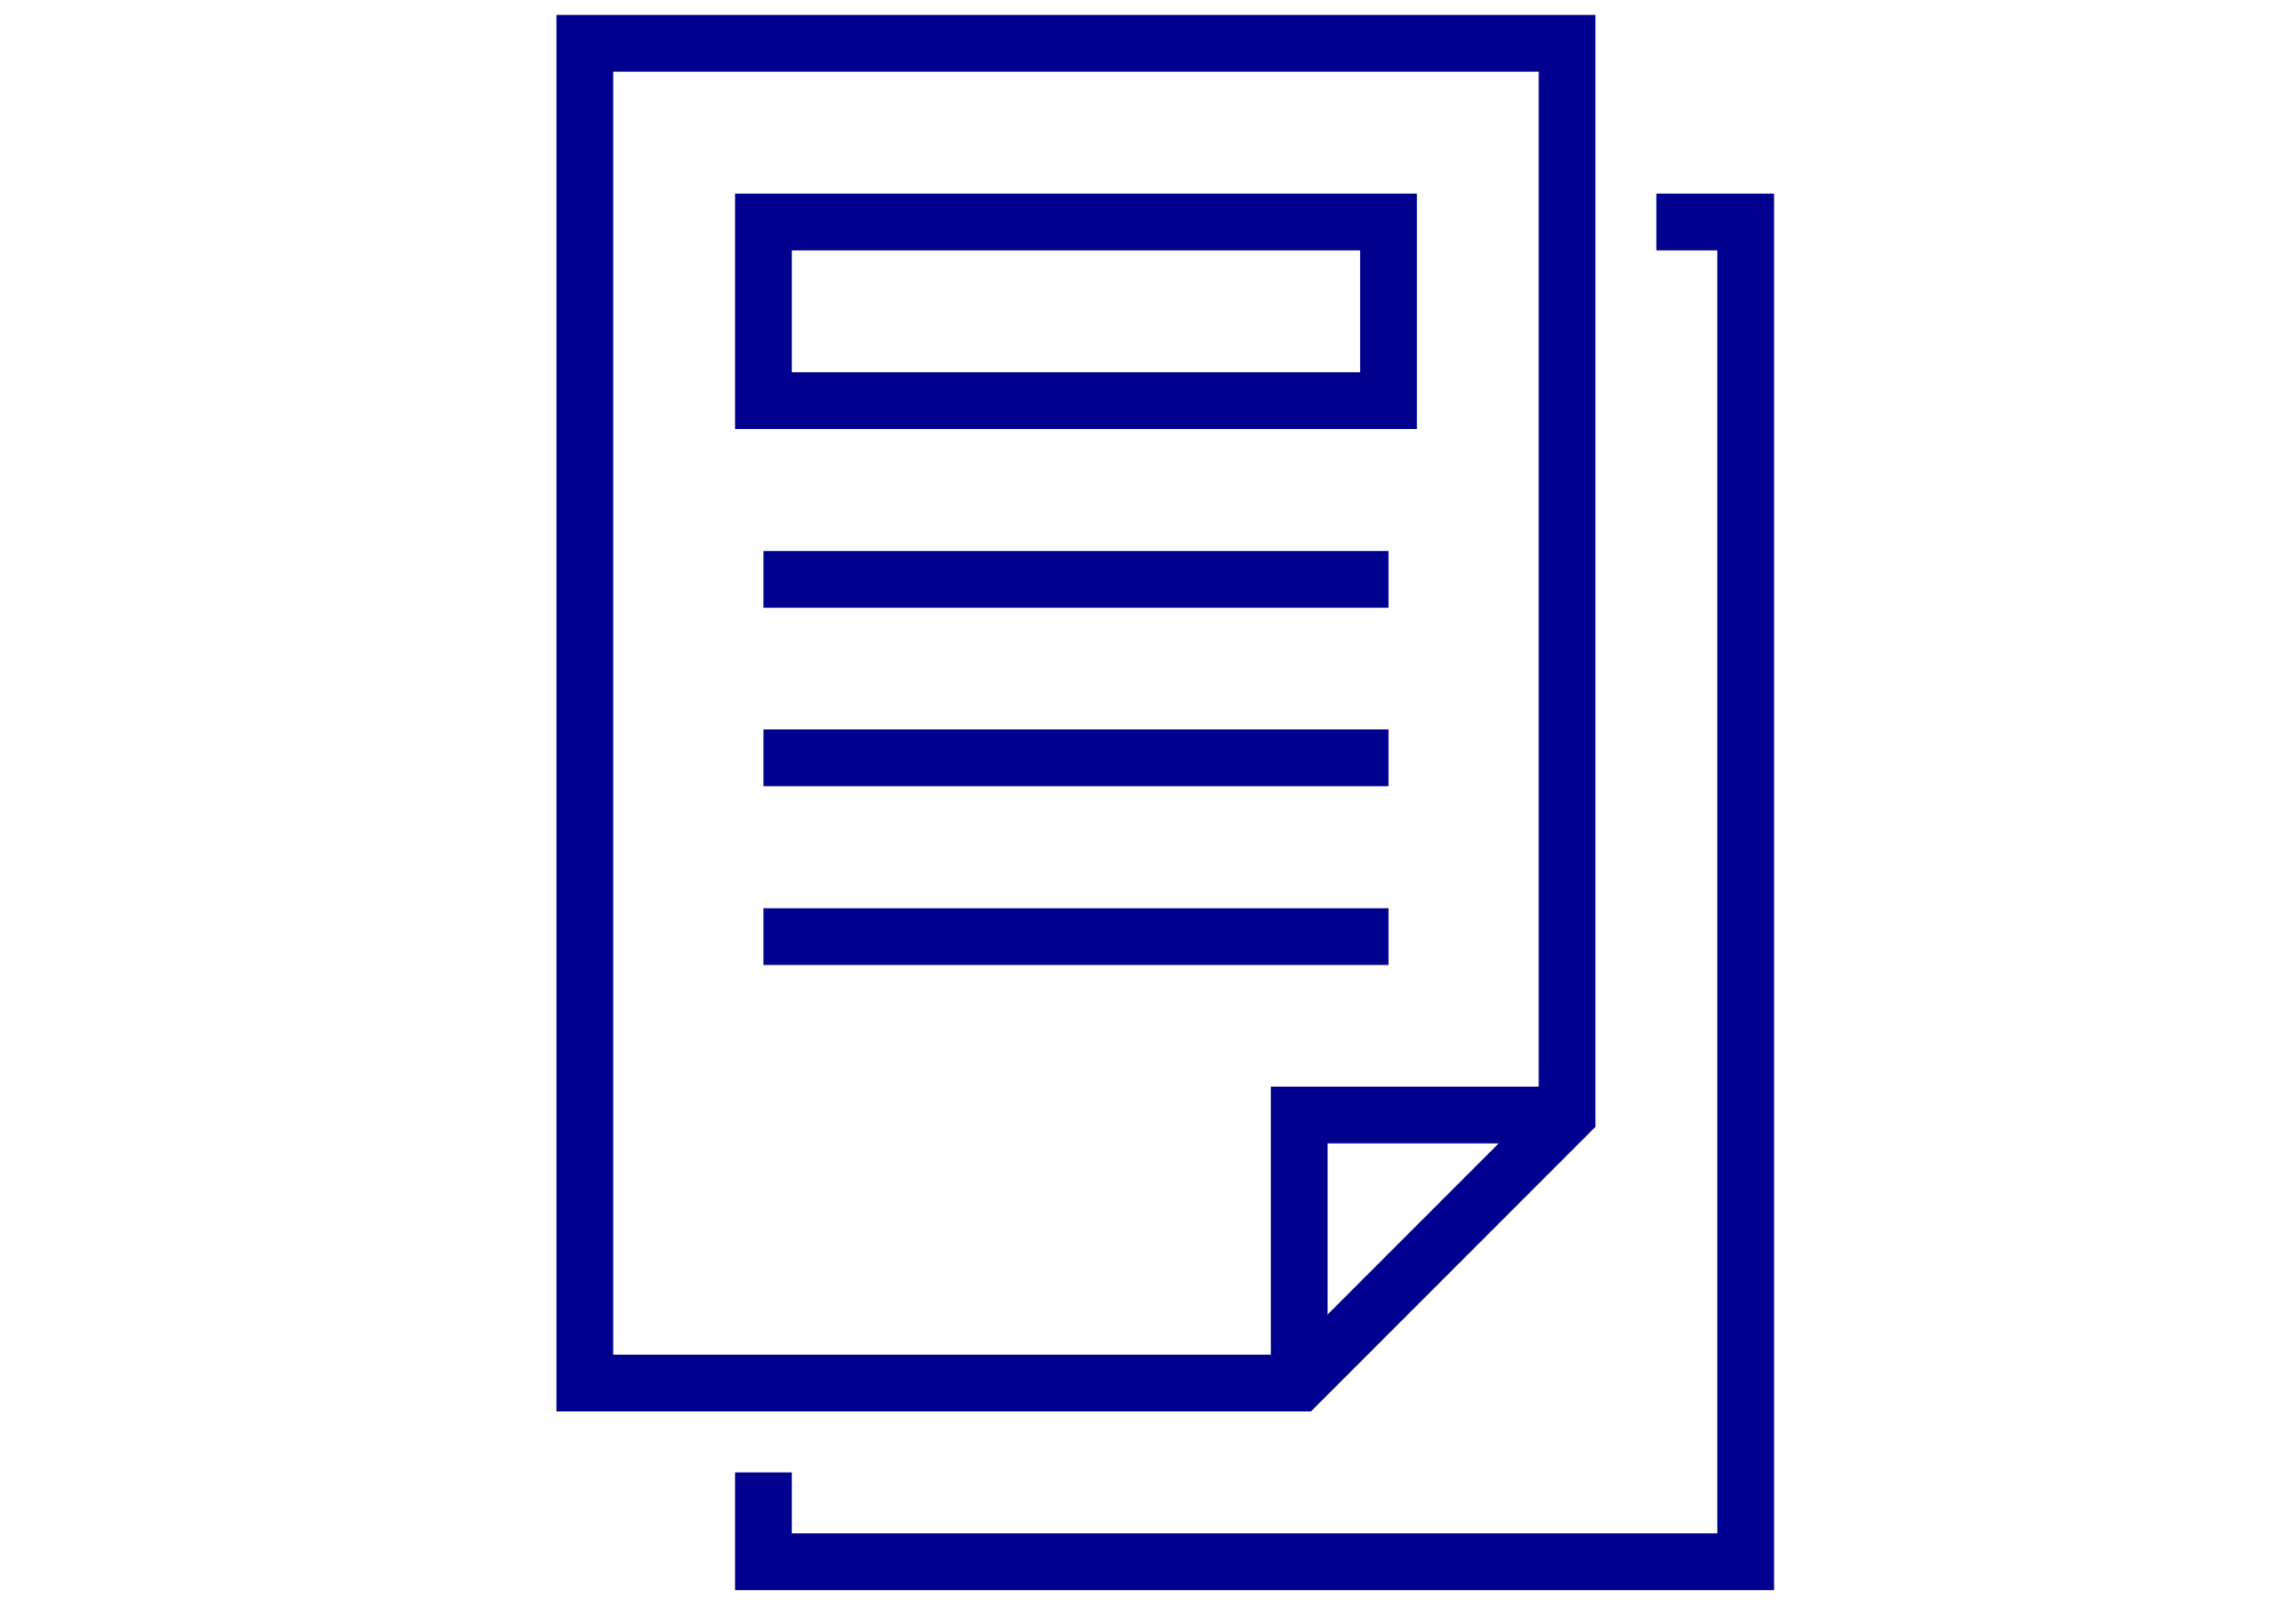 <svg width="106" height="74" viewBox="0 0 106 74" fill="none" xmlns="http://www.w3.org/2000/svg">
<path d="M59.98 63.836H27V2H72.347V51.469L59.98 63.836Z" stroke="#00008F" stroke-width="2.62" stroke-miterlimit="10"/>
<path d="M64.103 10.247H35.246V18.492H64.103V10.247Z" stroke="#00008F" stroke-width="2.62" stroke-miterlimit="10"/>
<path d="M35.246 26.741H64.103" stroke="#00008F" stroke-width="2.62" stroke-miterlimit="10"/>
<path d="M35.246 34.977H64.103" stroke="#00008F" stroke-width="2.62" stroke-miterlimit="10"/>
<path d="M35.246 43.23H64.103" stroke="#00008F" stroke-width="2.62" stroke-miterlimit="10"/>
<path d="M59.98 63.832V51.465H72.348" stroke="#00008F" stroke-width="2.62" stroke-miterlimit="10"/>
<path d="M76.471 10.247H80.593V72.083H35.246V67.96" stroke="#00008F" stroke-width="2.62" stroke-miterlimit="10"/>
</svg>

